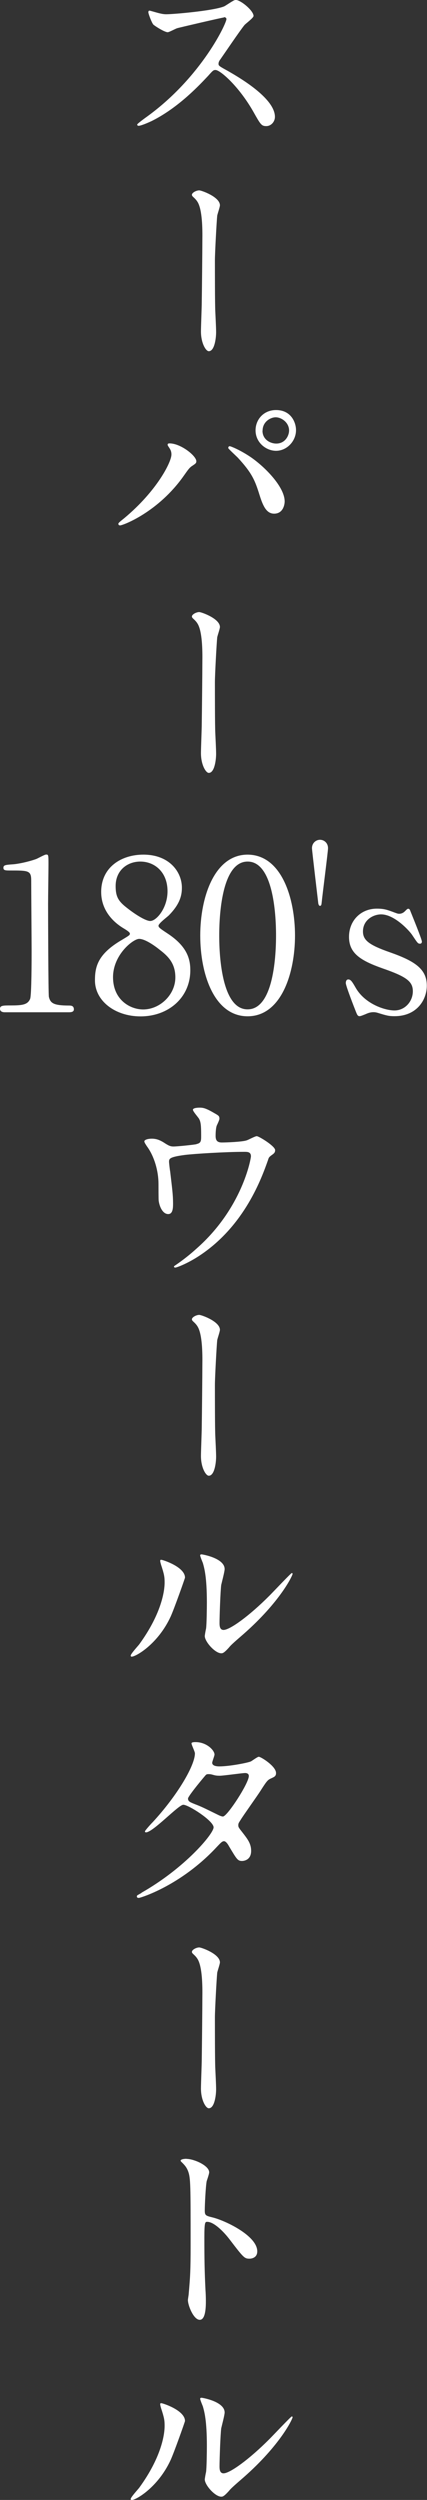 <?xml version="1.0" encoding="UTF-8"?>
<svg id="_レイヤー_2" data-name="レイヤー 2" xmlns="http://www.w3.org/2000/svg" viewBox="0 0 42.54 248.99">
  <rect x="0" y="0" width="42.54" height="248.99" fill="#333333" stroke="none"/>
  <defs>
    <style>
      .cls-1 {
        fill: #fff;
      }
    </style>
  </defs>
  <g id="_ウールシルクキャメルパンツ" data-name="ウールシルクキャメルパンツ">
    <g>
      <path class="cls-1" d="M22.31,1.74c-.15,0-4.56,1.03-4.66,1.07-.15.04-.8.4-.94.4-.32,0-1.3-.63-1.43-.76-.15-.15-.5-1.07-.5-1.22,0-.1.02-.17.13-.17.02,0,.48.13.55.15.65.19.9.21,1.11.21.71,0,4.66-.34,5.75-.78.19-.08.96-.65,1.15-.65.5,0,1.79,1.07,1.79,1.6,0,.19-.78.76-.9.9-.42.5-2.08,2.96-2.42,3.44-.08.1-.17.25-.17.42,0,.19.04.23.92.71.95.55,4.7,2.67,4.7,4.58,0,.48-.38.92-.86.92s-.57-.15-1.3-1.45c-1.45-2.54-3.3-4.14-3.76-4.14-.21,0-.27.06-.74.59-.74.78-2.88,3.13-5.61,4.49-.57.27-1.13.48-1.3.48-.04,0-.15,0-.15-.13,0-.08.84-.69.97-.78,5.48-3.97,7.98-9.41,7.92-9.74-.04-.17-.21-.17-.25-.17Z"/>
      <path class="cls-1" d="M21.91,20.45c0,.17-.25.88-.27,1.03-.06.57-.23,3.74-.23,4.45,0,1.01,0,4.35.04,5.12.02.5.08,1.55.08,2.04,0,.57-.15,1.89-.73,1.89-.29,0-.78-.8-.78-1.97,0-.44.08-2.44.08-2.86.02-1.36.06-5.21.06-6.19.02-1.3-.02-3-.44-3.78-.13-.23-.25-.36-.5-.59-.04-.04-.1-.1-.1-.19,0-.21.44-.44.73-.44.21,0,2.06.65,2.06,1.49Z"/>
      <path class="cls-1" d="M16.85,44.58c-.13-.19-.15-.23-.15-.29,0-.1.08-.13.19-.13,1.11,0,2.67,1.24,2.67,1.78,0,.19-.1.25-.38.44-.31.19-.44.4-.86.99-2.54,3.63-6.07,4.96-6.36,4.96-.13,0-.17-.1-.17-.15,0-.08.06-.15.59-.57,3.23-2.69,4.7-5.58,4.7-6.34,0-.34-.11-.5-.23-.69ZM22.88,44.44c.11,0,1.05.38,2.1,1.09,1.49,1.03,3.38,3,3.38,4.41,0,.31-.15,1.22-1.05,1.22-.76,0-1.11-.76-1.45-1.85-.46-1.47-.74-2.18-2.18-3.74-.15-.15-.94-.88-.94-.94,0-.1.04-.19.15-.19ZM29.49,42.84c0,1.11-.92,2.06-1.99,2.06-.97,0-2.04-.8-2.04-2.04,0-1.07.8-2.02,2.04-2.02,1.53,0,1.99,1.28,1.99,1.99ZM26.15,42.9c0,.88.78,1.28,1.37,1.28.9,0,1.28-.8,1.28-1.3,0-.8-.76-1.32-1.34-1.32-.48,0-1.3.42-1.3,1.34Z"/>
      <path class="cls-1" d="M21.91,62.45c0,.17-.25.88-.27,1.03-.06.57-.23,3.74-.23,4.45,0,1.01,0,4.35.04,5.12.02.5.08,1.55.08,2.04,0,.57-.15,1.89-.73,1.89-.29,0-.78-.8-.78-1.97,0-.44.08-2.44.08-2.86.02-1.36.06-5.21.06-6.19.02-1.3-.02-3-.44-3.78-.13-.23-.25-.36-.5-.59-.04-.04-.1-.1-.1-.19,0-.21.44-.44.73-.44.21,0,2.06.65,2.06,1.49Z"/>
      <path class="cls-1" d="M.48,100.82c-.46,0-.48-.27-.48-.34,0-.34.31-.34,1.07-.34,1.13,0,1.68-.06,1.93-.65.15-.36.15-4.05.15-4.79,0-1.01-.04-5.9-.04-7.01,0-.99-.29-.99-2.06-.99-.5,0-.71,0-.71-.27s.21-.29.86-.34c.5-.02,1.55-.23,2.37-.52.15-.04.86-.46,1.03-.46.23,0,.23.06.23,1.01,0,.57-.04,3.28-.04,3.91,0,.97.02,9.03.08,9.26.15.61.44.86,1.99.86.19,0,.5,0,.5.38,0,.29-.34.29-.53.29H.48Z"/>
      <path class="cls-1" d="M12.1,93.64c.76-.46.84-.5.84-.65,0-.1-.13-.23-.61-.52-.61-.36-2.25-1.49-2.25-3.63,0-2.48,2.02-3.72,4.2-3.72,2.64,0,3.86,1.78,3.84,3.32,0,.84-.27,1.68-1.3,2.73-.15.15-1.03.8-1.03,1.03,0,.17.17.29.88.76,1.93,1.26,2.29,2.5,2.29,3.67,0,2.73-2.18,4.6-4.96,4.6-2.52,0-4.54-1.53-4.54-3.59,0-1.34.27-2.6,2.62-3.99ZM15.94,94.62c-.23-.19-1.39-1.11-2.08-1.11-.59,0-2.6,1.57-2.6,3.82s1.7,3.21,3,3.21c1.68,0,3.21-1.47,3.21-3.19,0-1.34-.65-2.06-1.53-2.73ZM12.68,90.45c.8.63,1.83,1.28,2.29,1.28.61,0,1.72-1.28,1.72-2.96,0-1.93-1.3-2.96-2.71-2.96-1.28,0-2.46.86-2.46,2.44,0,1.09.29,1.53,1.16,2.2Z"/>
      <path class="cls-1" d="M24.67,101.22c-3.32,0-4.72-4.18-4.72-8.04s1.43-8.06,4.72-8.06c3.4.02,4.72,4.37,4.72,8.06s-1.34,8.04-4.72,8.04ZM24.67,85.81c-2.79,0-2.83,6.3-2.83,7.37,0,.86,0,7.37,2.83,7.35,2.79,0,2.83-6.26,2.83-7.35,0-.88,0-7.37-2.83-7.37Z"/>
      <path class="cls-1" d="M31.71,89.98c-.08-.69-.63-5.31-.63-5.5,0-.52.4-.84.8-.84s.8.31.8.84c0,.31-.55,4.58-.63,5.38-.02.17-.02.36-.17.36-.12,0-.15-.17-.17-.23Z"/>
      <path class="cls-1" d="M39.37,90.91c.17.06.25.1.4.1.27,0,.46-.13.61-.29.15-.15.21-.21.29-.21.12,0,.17.1.23.27.19.48,1.13,2.77,1.13,3,0,.1-.04.21-.19.21-.21,0-.25-.08-.76-.84-.25-.4-1.76-2.08-3.11-2.08-.78,0-1.81.55-1.81,1.7,0,.86.57,1.34,2.69,2.08,2.44.86,3.67,1.64,3.67,3.32,0,1.41-.99,3.04-3.21,3.04-.57,0-.8-.06-1.7-.34-.13-.04-.27-.06-.4-.06-.29,0-.5.08-.63.13-.4.17-.65.27-.76.27-.19,0-.25-.17-.36-.44-.19-.48-1.01-2.58-1.01-2.86,0-.13.04-.36.25-.36.25,0,.4.25.74.84.92,1.6,2.9,2.25,3.86,2.25,1.03,0,1.83-.88,1.83-1.91,0-.97-.61-1.45-3.04-2.29-2.2-.78-3.32-1.51-3.32-3.13s1.18-2.81,2.77-2.81c.71,0,1.01.1,1.8.4Z"/>
      <path class="cls-1" d="M19.56,113.95c.48-.1.48-.31.48-.86,0-1.01-.04-1.36-.21-1.66-.08-.15-.61-.73-.61-.9,0-.19.5-.21.65-.21.34,0,.59.02,1.49.55.44.25.5.29.5.57,0,.1-.21.55-.25.63-.11.23-.13.8-.13,1.05,0,.36.08.67.61.67.48,0,2.04-.06,2.48-.21.15-.04.84-.42,1.01-.42.21,0,1.83.99,1.83,1.39,0,.21-.08.29-.21.4-.38.27-.42.31-.5.59-.63,1.78-2.31,6.51-6.78,9.49-1.2.8-2.31,1.22-2.46,1.22-.06,0-.13-.04-.13-.08s.02-.08.17-.17c.73-.5,1.43-1.05,2.1-1.66,4.54-4.01,5.4-8.92,5.4-9.18,0-.44-.36-.44-.65-.44-1.87,0-4.96.19-5.94.31-1.57.21-1.57.38-1.57.71,0,.06.08.82.11.92.19,1.64.29,2.31.29,3.19,0,.4,0,1.07-.48,1.07-.53,0-.86-.69-.95-1.32-.02-.1-.02-1.51-.02-1.68,0-1.26-.4-2.73-1.16-3.76-.08-.13-.25-.36-.25-.48,0-.17.38-.27.74-.27.44,0,.78.13,1.16.36.52.34.69.42,1.01.42.34,0,1.85-.15,2.29-.23Z"/>
      <path class="cls-1" d="M21.91,132.45c0,.17-.25.88-.27,1.03-.06.57-.23,3.74-.23,4.45,0,1.01,0,4.35.04,5.12.02.5.08,1.55.08,2.04,0,.57-.15,1.89-.73,1.89-.29,0-.78-.8-.78-1.97,0-.44.08-2.44.08-2.86.02-1.36.06-5.21.06-6.19.02-1.3-.02-3-.44-3.78-.13-.23-.25-.36-.5-.59-.04-.04-.1-.1-.1-.19,0-.21.44-.44.73-.44.21,0,2.06.65,2.06,1.49Z"/>
      <path class="cls-1" d="M17,161.01c-1.26,2.73-3.46,3.99-3.88,3.99-.08,0-.1-.06-.1-.1,0-.17.67-.9.84-1.11,2.31-3.17,2.54-5.46,2.54-6.15,0-.55-.02-.78-.36-1.81-.04-.15-.08-.27-.08-.38,0-.06.02-.1.1-.1.15,0,2.37.71,2.37,1.78,0,.06-1.07,3.09-1.43,3.88ZM20.4,162.96c0-.1.1-.65.13-.76.06-.4.08-2.06.08-2.58,0-2.56-.25-3.42-.4-3.95-.04-.1-.27-.65-.27-.76,0-.08.08-.1.13-.1.1,0,2.31.38,2.31,1.47,0,.25-.29,1.34-.34,1.57-.08.57-.17,3.11-.17,3.8,0,.27.02.69.4.69.63,0,2.56-1.39,4.58-3.42.36-.36,2.14-2.25,2.22-2.25.04,0,.08.04.08.08,0,.17-1.22,2.77-4.89,6-1.09.94-1.3,1.15-1.45,1.34-.36.4-.55.55-.69.57-.61.1-1.72-1.13-1.72-1.72Z"/>
      <path class="cls-1" d="M14.1,188.51c4.3-2.44,7.18-5.86,7.18-6.51s-2.5-2.25-3.02-2.25c-.48,0-3.02,2.75-3.72,2.75-.08,0-.1-.06-.1-.1,0-.08.65-.8.76-.9,2.5-2.71,4.22-5.67,4.22-6.87,0-.17-.34-.84-.34-.99,0-.13.27-.13.4-.13,1.11,0,1.89.82,1.89,1.24,0,.13-.23.69-.23.82,0,.31.44.36.71.36,1.01,0,2.86-.36,3.15-.5.12-.06.65-.46.78-.46.21,0,1.72.94,1.72,1.62,0,.31-.15.38-.53.55-.31.15-.4.25-1.03,1.24-.29.46-1.72,2.46-1.97,2.88-.19.29-.23.36-.23.52,0,.19.02.23.4.71.5.65.88,1.11.88,1.85,0,.97-.8,1.01-.9,1.01-.44,0-.52-.15-1.32-1.49-.04-.08-.27-.48-.48-.48-.19,0-.32.15-.74.59-3.57,3.84-7.6,5.06-7.75,5.06-.04,0-.23,0-.19-.19.02-.08.06-.08.46-.31ZM24.79,176.88c0-.23-.21-.29-.36-.29-.32,0-2.16.27-2.54.27-.27,0-.42-.02-.63-.08-.21-.06-.29-.08-.5-.08-.06,0-.17,0-.25.08-.02,0-1.78,2.1-1.78,2.35,0,.29.19.36.71.57.65.25.82.34,2.31,1.07.08.04.36.17.48.15.46-.08,2.56-3.32,2.56-4.03Z"/>
      <path class="cls-1" d="M21.91,195.45c0,.17-.25.88-.27,1.03-.06.57-.23,3.74-.23,4.45,0,1.01,0,4.35.04,5.12.02.5.08,1.55.08,2.04,0,.57-.15,1.89-.73,1.89-.29,0-.78-.8-.78-1.97,0-.44.08-2.44.08-2.86.02-1.36.06-5.21.06-6.19.02-1.3-.02-3-.44-3.78-.13-.23-.25-.36-.5-.59-.04-.04-.1-.1-.1-.19,0-.21.44-.44.73-.44.21,0,2.06.65,2.06,1.49Z"/>
      <path class="cls-1" d="M18.57,215.02c.76,0,2.27.67,2.27,1.34,0,.15-.21.76-.25.88-.1.52-.19,2.39-.19,2.92,0,.46.08.52.69.67,1.28.29,4.54,1.83,4.54,3.4,0,.69-.65.73-.76.73-.52,0-.59-.08-1.99-1.91-.59-.78-1.57-1.76-2.23-1.76-.21,0-.29,0-.29,1.55,0,2.23.02,3.34.11,5.23.02.23.04.76.04,1.07,0,.52,0,1.91-.61,1.91s-1.18-1.43-1.18-1.97c0-.08.08-.52.08-.61.15-1.74.19-2.29.19-4.87,0-6,0-6.68-.25-7.35-.17-.44-.38-.65-.71-.97l-.04-.08c.02-.19.57-.19.59-.19Z"/>
      <path class="cls-1" d="M17,245.01c-1.26,2.73-3.46,3.99-3.88,3.99-.08,0-.1-.06-.1-.1,0-.17.67-.9.84-1.11,2.31-3.17,2.54-5.46,2.54-6.15,0-.55-.02-.78-.36-1.81-.04-.15-.08-.27-.08-.38,0-.06.02-.1.1-.1.15,0,2.37.71,2.37,1.78,0,.06-1.07,3.09-1.43,3.88ZM20.4,246.96c0-.1.1-.65.13-.76.06-.4.08-2.06.08-2.58,0-2.56-.25-3.42-.4-3.95-.04-.1-.27-.65-.27-.76,0-.08.08-.1.13-.1.1,0,2.31.38,2.31,1.47,0,.25-.29,1.34-.34,1.57-.08.57-.17,3.11-.17,3.8,0,.27.02.69.4.69.63,0,2.56-1.39,4.58-3.42.36-.36,2.14-2.25,2.22-2.25.04,0,.08.04.08.08,0,.17-1.22,2.77-4.89,6-1.09.94-1.3,1.15-1.45,1.34-.36.4-.55.55-.69.57-.61.1-1.72-1.13-1.72-1.72Z"/>
    </g>
  </g>
</svg>